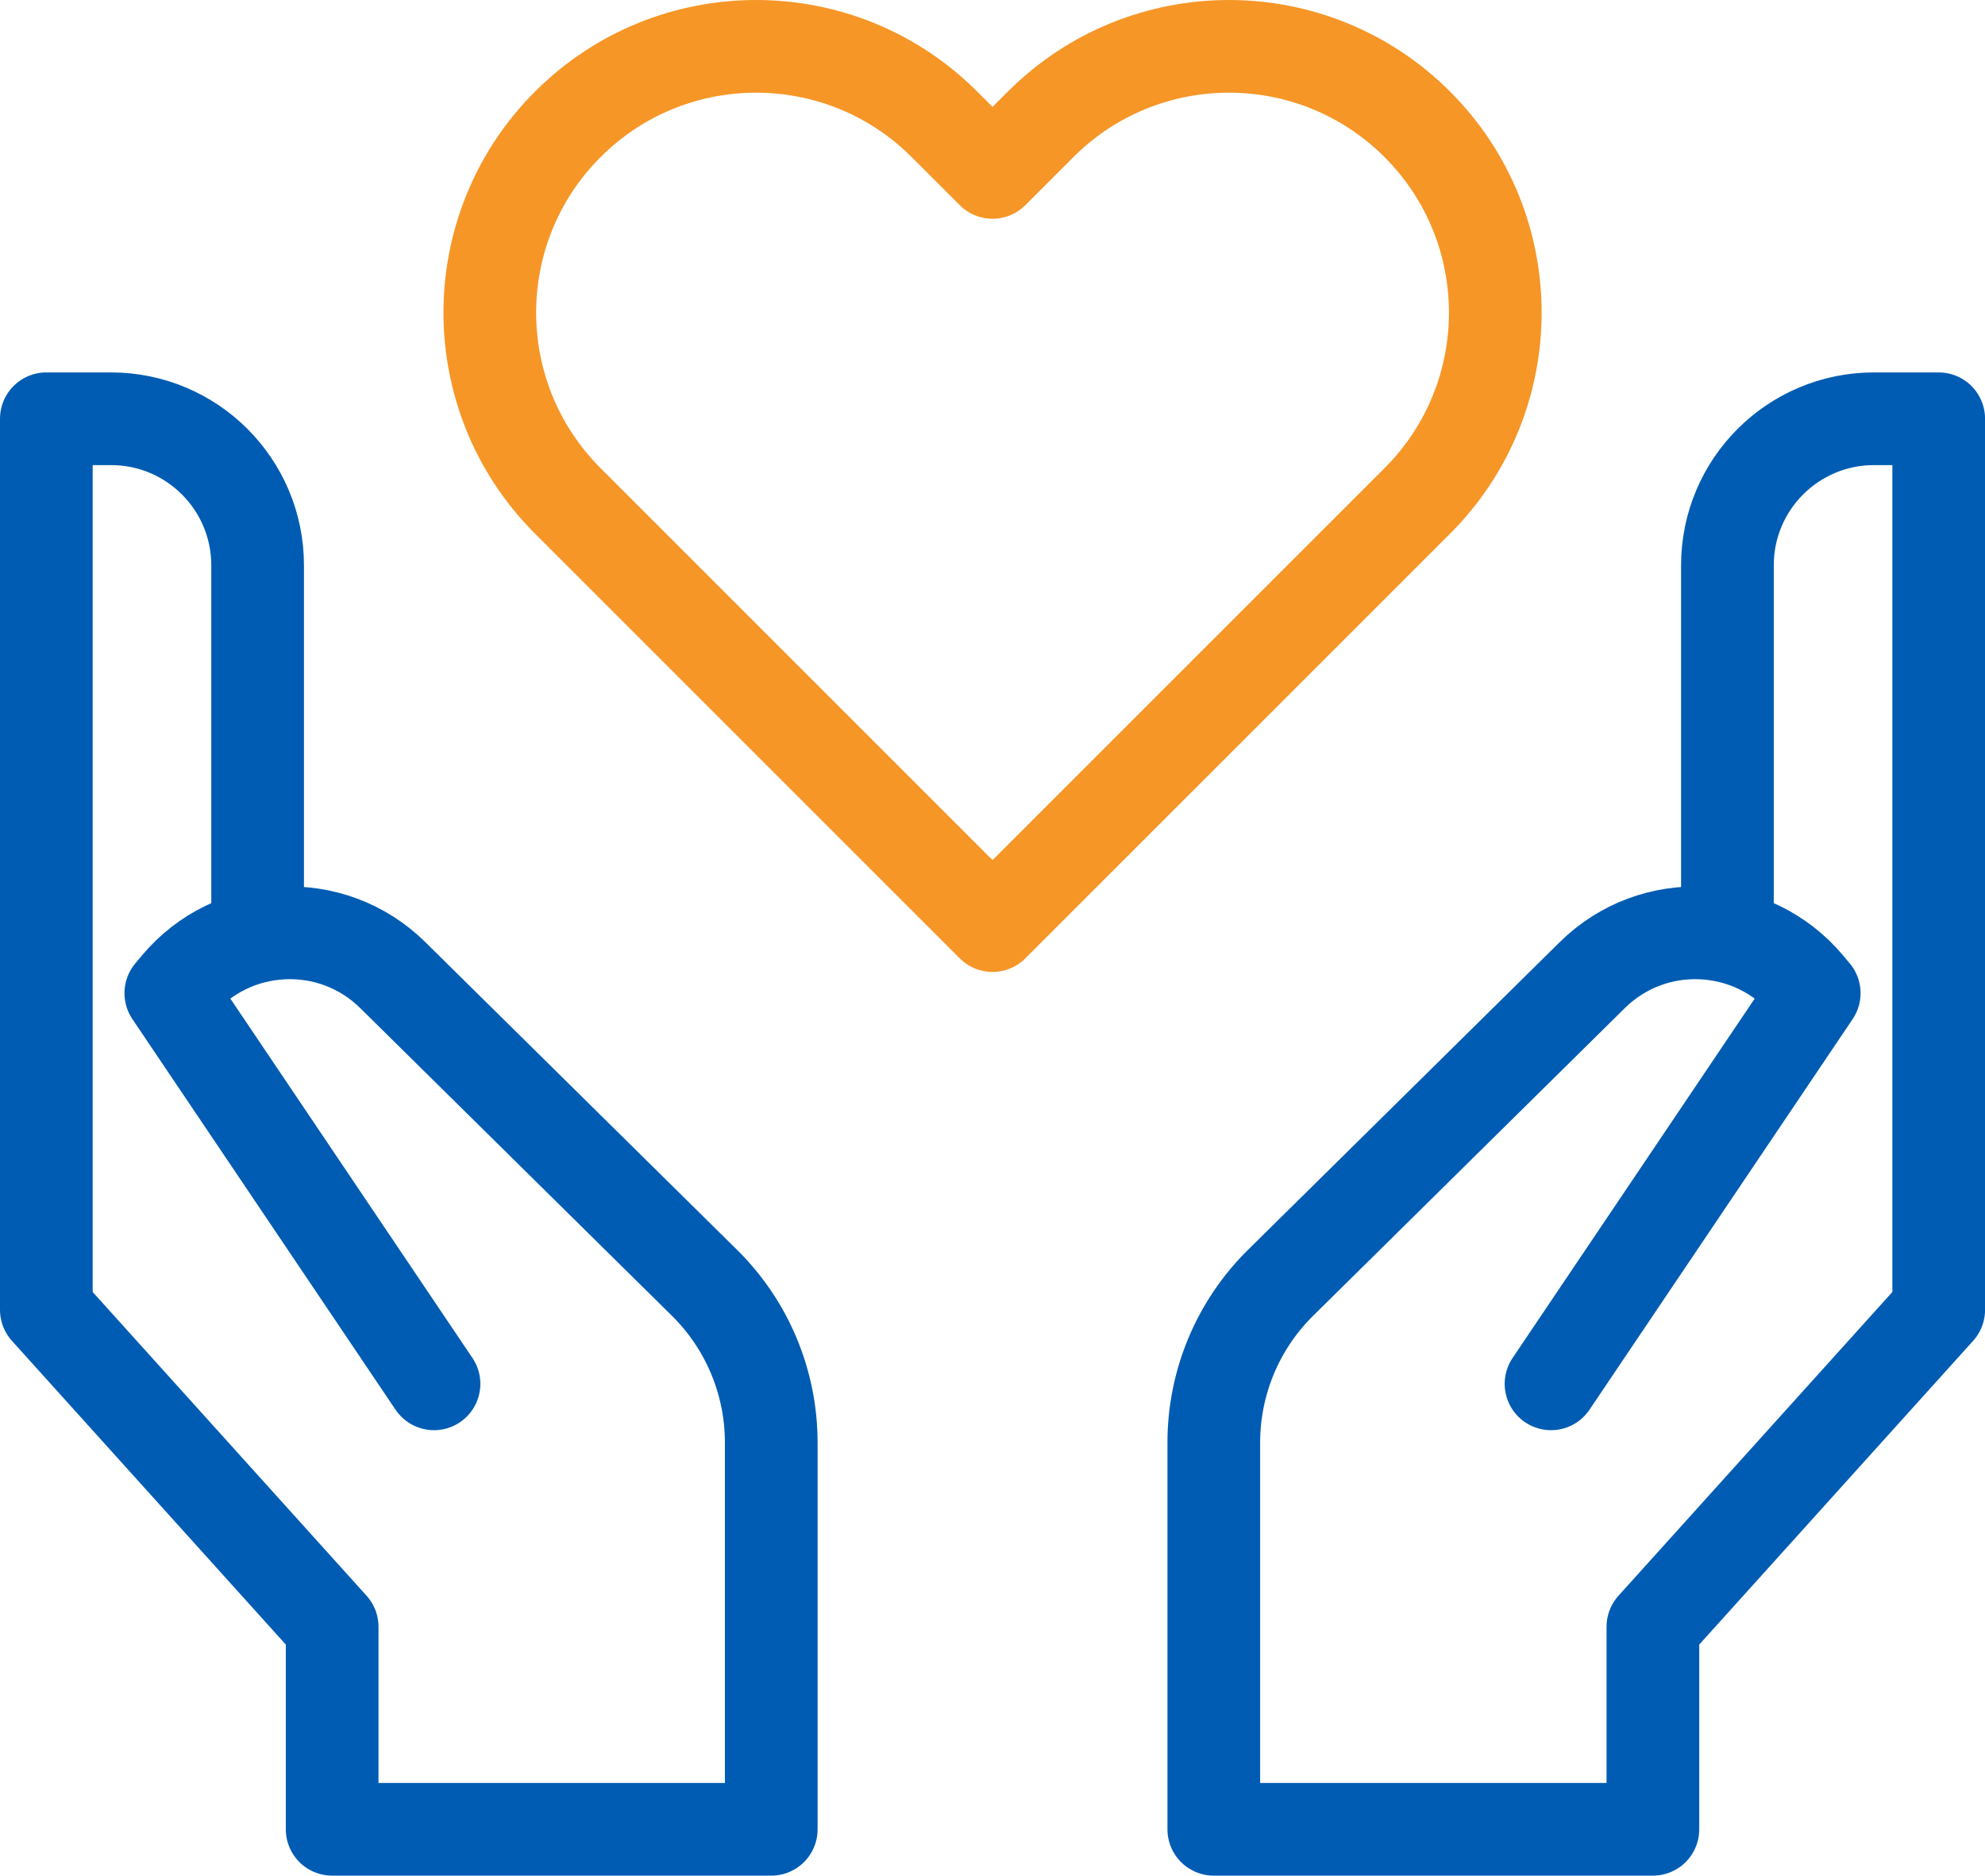 <?xml version="1.0" encoding="UTF-8"?>
<svg xmlns="http://www.w3.org/2000/svg" id="Layer_1" data-name="Layer 1" viewBox="0 0 428.32 404.79">
  <defs>
    <style>.cls-1{stroke:#005cb3;fill:none;stroke-linecap:round;stroke-linejoin:round;stroke-width:20px}</style>
  </defs>
  <path d="m224.55 26.83-10.38 10.38-10.38-10.38c-22.44-22.44-58.83-22.44-81.27 0h0c-22.44 22.44-22.44 58.83 0 81.27l91.65 91.65 91.65-91.65c22.44-22.44 22.44-58.83 0-81.27h0c-22.44-22.44-58.83-22.44-81.27 0" style="fill:none;stroke-linecap:round;stroke-linejoin:round;stroke-width:20px;stroke:#f69627"></path>
  <path d="M55.59 201.24V122c0-17.47-14.16-31.63-31.63-31.63H10v192.29l61.67 68.4v43.71h94.75v-83.46c0-12.96-5.19-25.39-14.42-34.49l-67.25-66.39c-13.16-12.99-34.6-11.97-46.47 2.2l-1.42 1.7 56.79 84.31M372.74 201.24V122c0-17.47 14.16-31.63 31.63-31.63h13.96v192.29l-61.67 68.4v43.71h-94.75v-83.46c0-12.96 5.19-25.39 14.42-34.49l67.25-66.39c13.16-12.99 34.6-11.97 46.47 2.2l1.42 1.7-56.79 84.31" class="cls-1"></path>
</svg>
